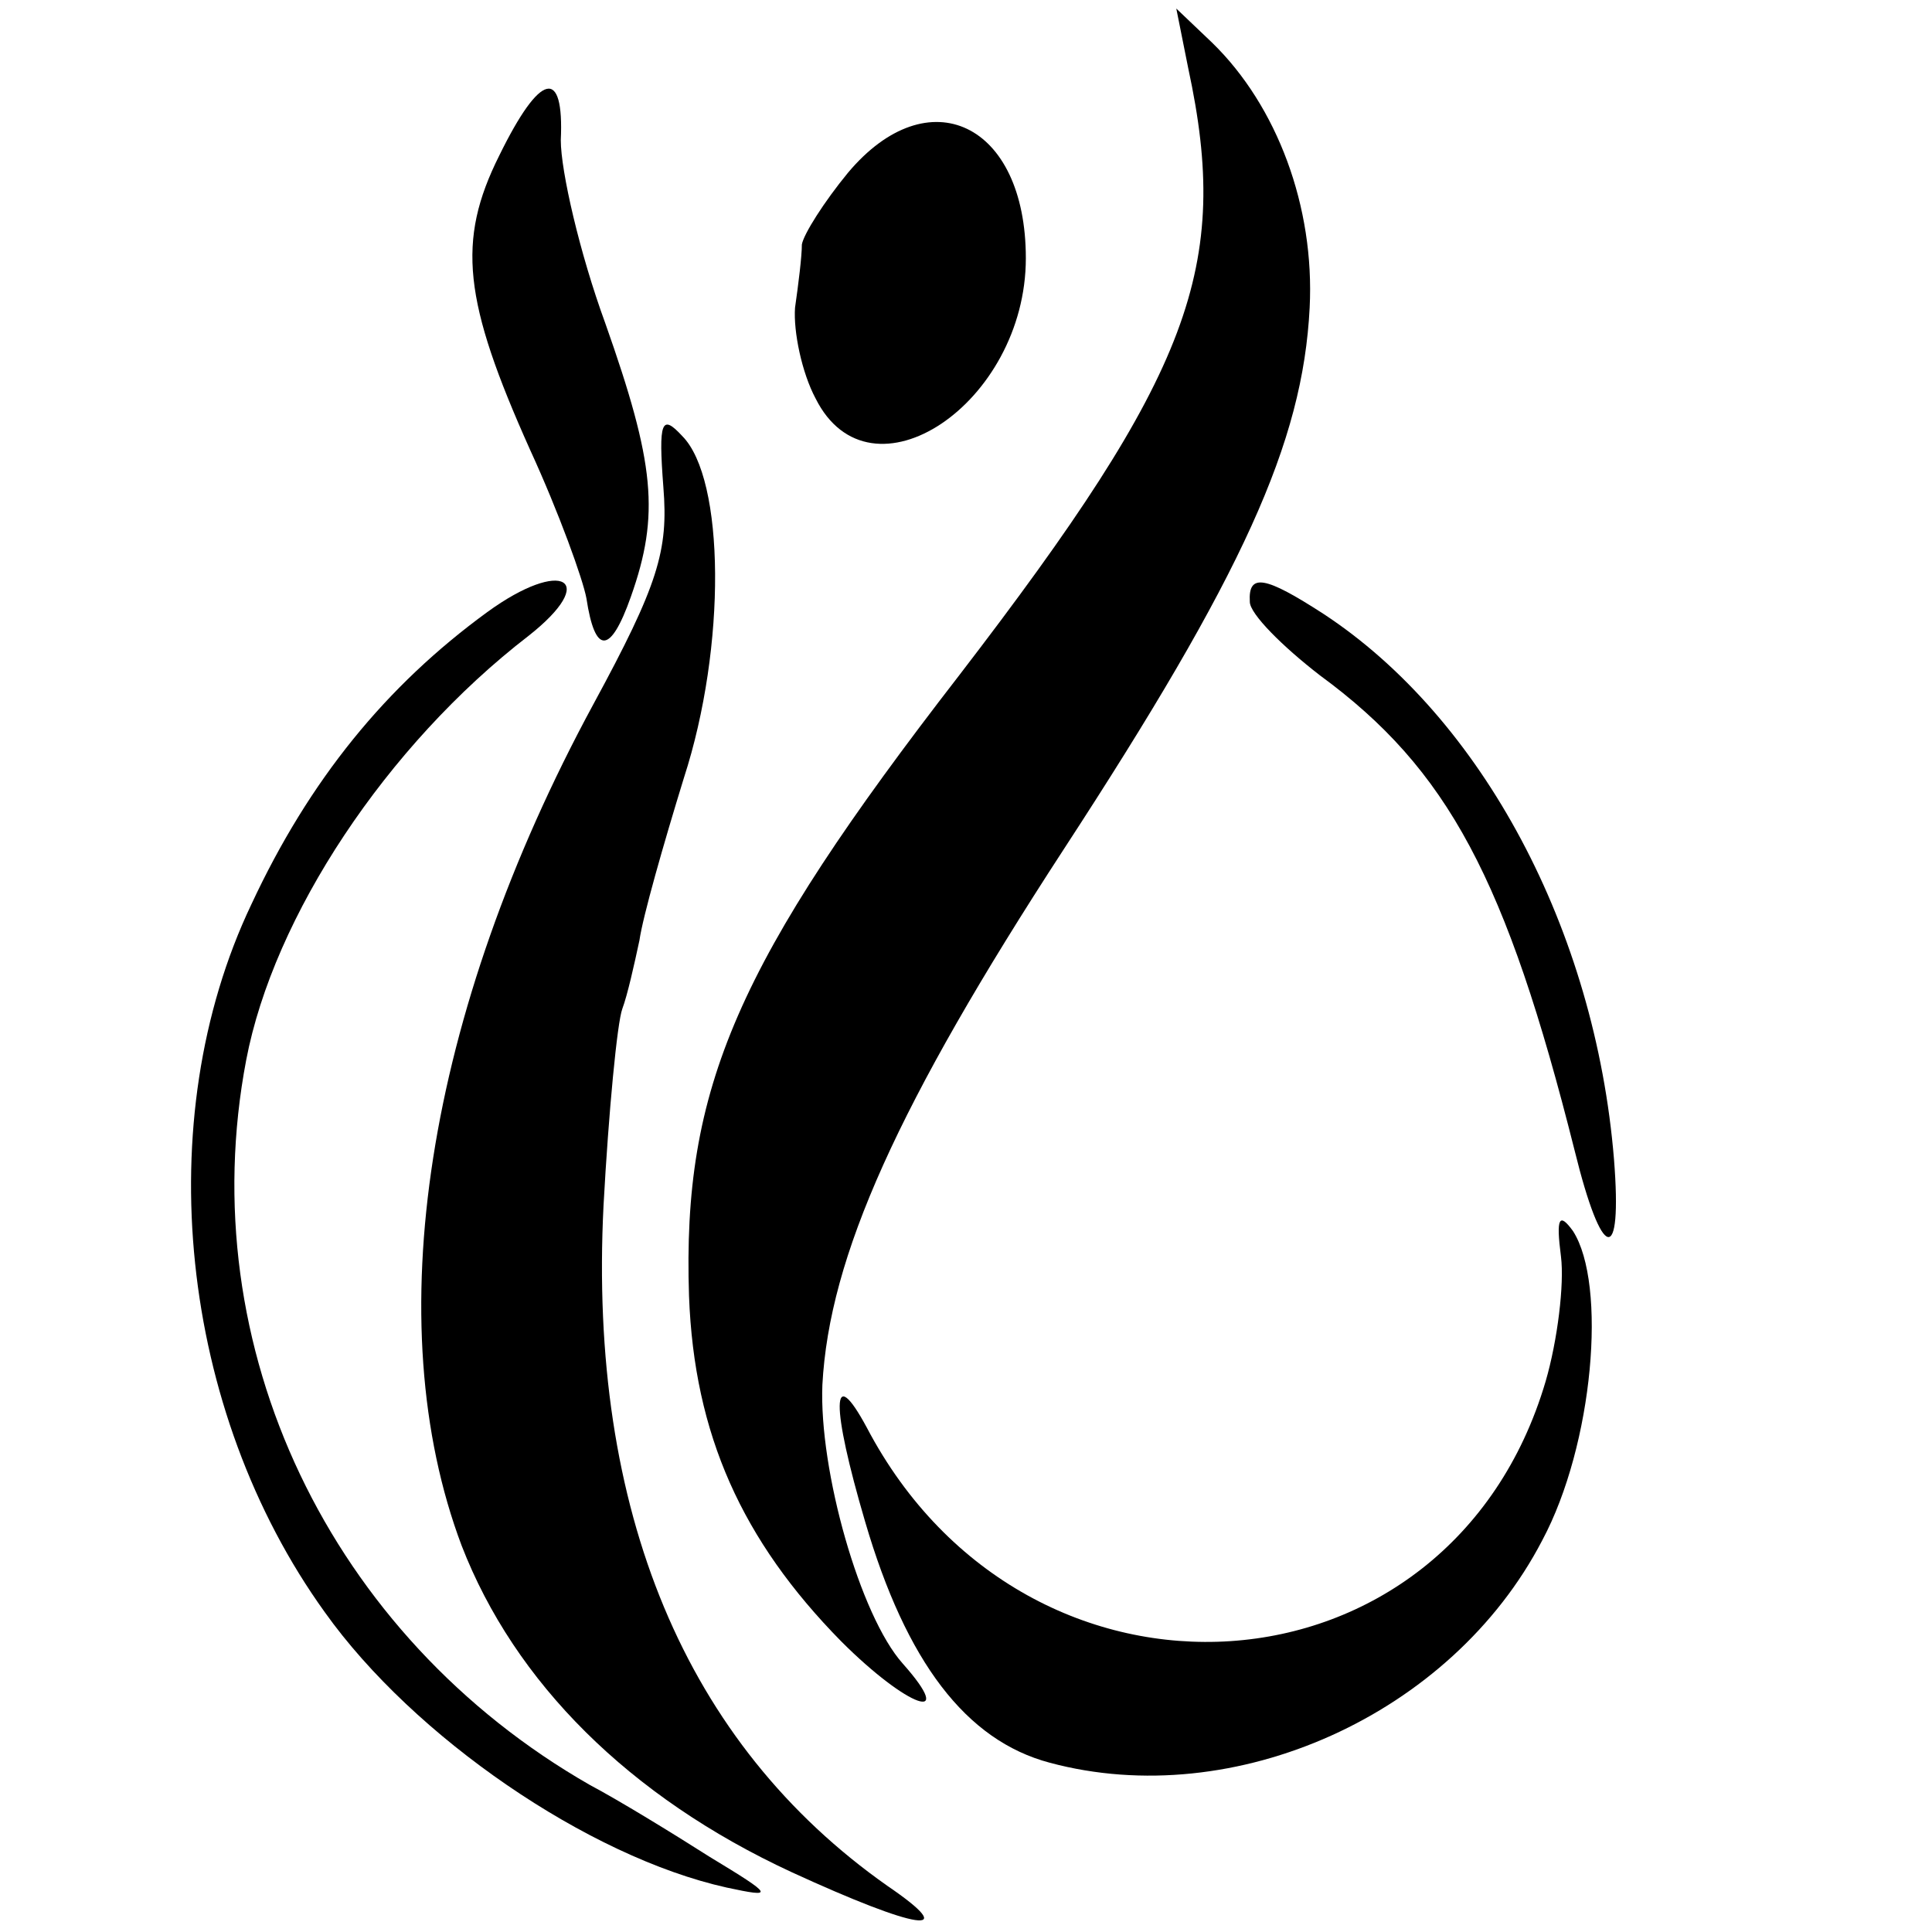 <?xml version="1.0" standalone="no"?>
<!DOCTYPE svg PUBLIC "-//W3C//DTD SVG 20010904//EN"
 "http://www.w3.org/TR/2001/REC-SVG-20010904/DTD/svg10.dtd">
<svg version="1.0" xmlns="http://www.w3.org/2000/svg"
 width="113pt" height="113pt" viewBox="0 0 113 113"
 preserveAspectRatio="xMidYMid meet">
<g transform="translate(0,113) scale(0.1,-0.1)"
fill="#000000" stroke="none">
<path d="M695 1090 c25 -116 2 -178 -134 -355 -130 -168 -162 -241 -158 -363
3 -81 31 -143 89 -202 39 -39 68 -49 36 -13 -25 28 -49 113 -47 163 4 75 44
164 141 313 105 161 140 238 144 317 3 59 -19 118 -57 155 l-21 20 7 -35z"/>
<path d="M292 1039 c-25 -50 -21 -85 18 -172 17 -37 31 -76 33 -87 5 -33 14
-33 26 1 17 48 14 78 -15 160 -15 41 -26 89 -26 107 2 43 -12 40 -36 -9z"/>
<path d="M496 1029 c-14 -17 -26 -36 -27 -42 0 -7 -2 -23 -4 -37 -1 -14 4 -38
12 -53 32 -64 123 -3 123 82 0 79 -57 106 -104 50z"/>
<path d="M388 845 c3 -37 -3 -57 -41 -127 -98 -181 -126 -362 -77 -492 31 -80
98 -147 193 -191 74 -34 100 -38 56 -8 -118 83 -175 219 -166 398 3 55 8 107
11 115 3 8 7 26 10 40 2 14 14 56 26 95 25 77 24 175 -1 200 -12 13 -14 9 -11
-30z"/>
<path d="M285 772 c-59 -43 -104 -98 -138 -171 -60 -126 -42 -296 43 -414 52
-73 154 -143 235 -161 28 -6 28 -5 -10 18 -22 14 -53 33 -70 42 -152 87 -233
256 -201 424 16 84 82 184 165 248 42 33 20 46 -24 14z"/>
<path d="M731 778 c0 -7 19 -26 41 -43 75 -55 109 -119 149 -278 16 -65 28
-68 23 -5 -11 134 -77 258 -170 319 -34 22 -44 24 -43 7z"/>
<path d="M913 395 c2 -16 -2 -49 -9 -73 -56 -190 -303 -206 -397 -27 -21 39
-21 13 -1 -55 24 -82 59 -128 108 -141 108 -29 235 28 288 130 30 56 38 150
18 181 -8 11 -10 8 -7 -15z"/>
</g>
</svg>

